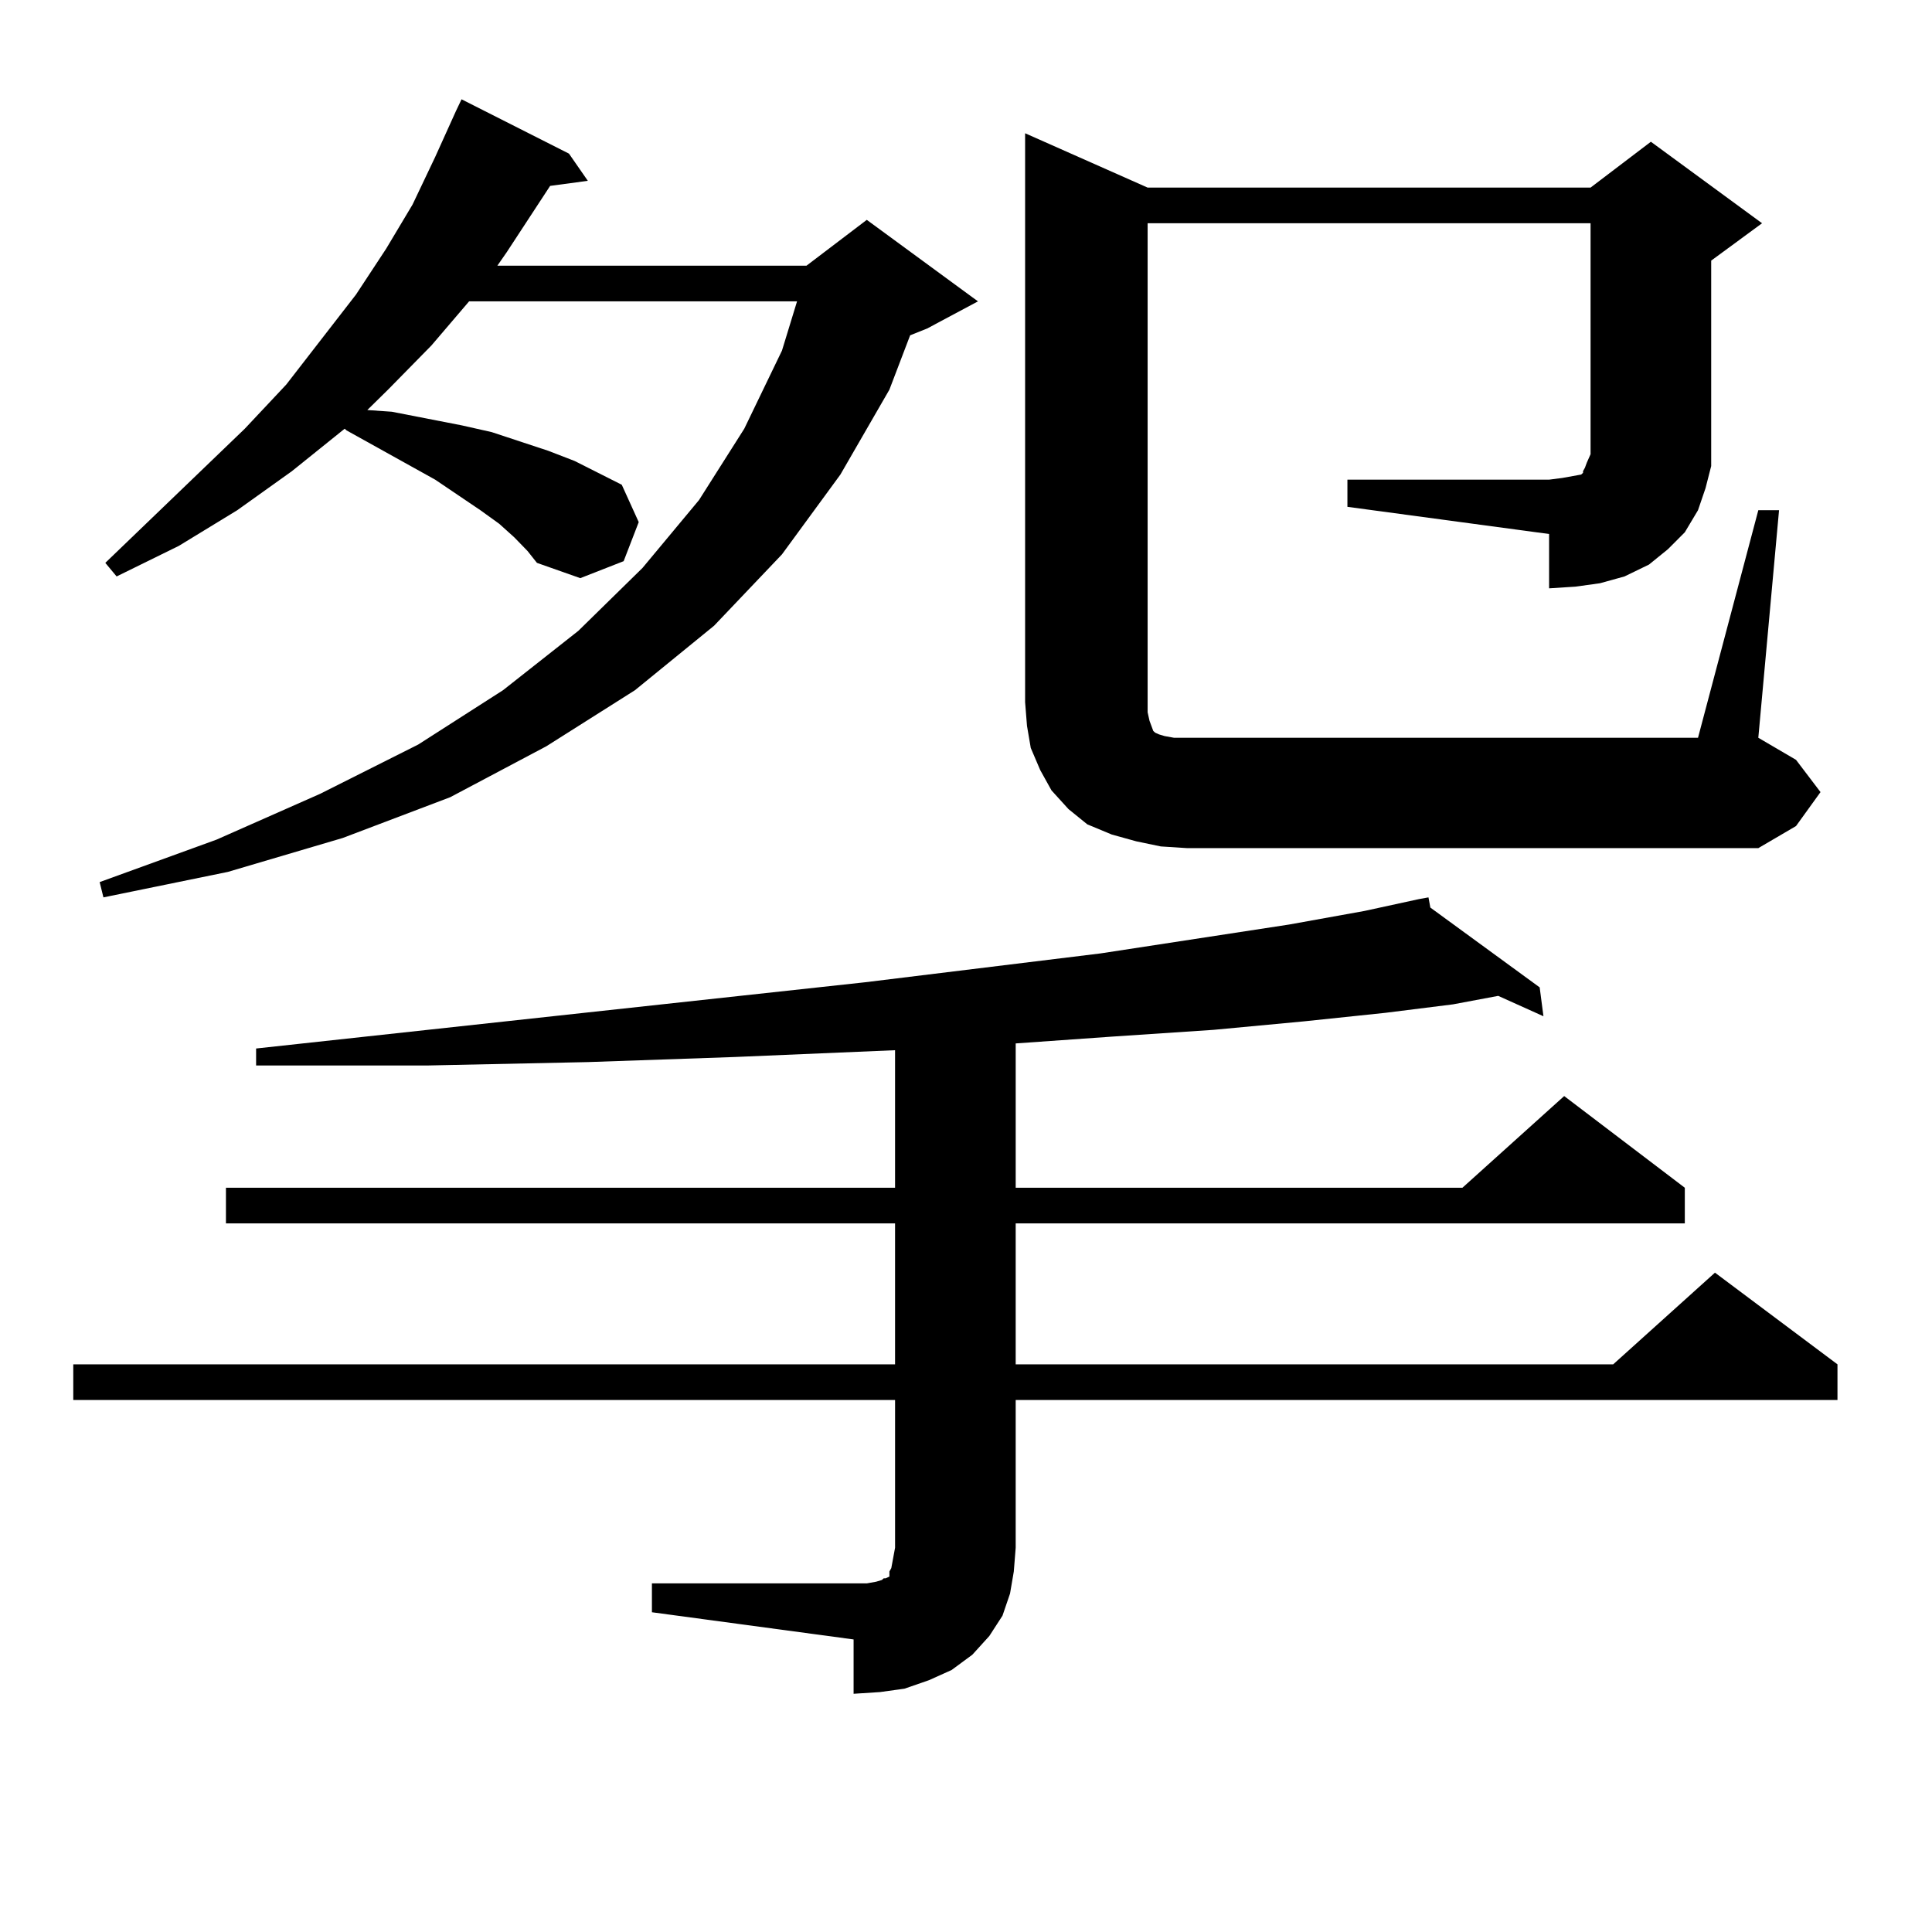<?xml version="1.0" encoding="utf-8"?>
<!-- Generator: Adobe Illustrator 16.0.0, SVG Export Plug-In . SVG Version: 6.00 Build 0)  -->
<!DOCTYPE svg PUBLIC "-//W3C//DTD SVG 1.1//EN" "http://www.w3.org/Graphics/SVG/1.1/DTD/svg11.dtd">
<svg version="1.1" id="图层_1" xmlns="http://www.w3.org/2000/svg" xmlns:xlink="http://www.w3.org/1999/xlink" x="0px" y="0px"
	 width="1000px" height="1000px" viewBox="0 0 1000 1000" enable-background="new 0 0 1000 1000" xml:space="preserve">
<path d="M337.431,819.559h104.388h6.829l4.878-0.879l2.927-0.879l0.976-0.879h0.976l1.951-0.879v-2.637l0.976-1.758l0.976-5.273
	l0.976-5.273v-76.465H37.926V706.18h425.355V633.23H116.948v-18.457h346.333v-71.191l-82.925,3.516l-76.096,2.637l-82.925,1.758
	h-88.778v-8.789l315.114-34.277l121.948-14.941l97.559-14.941l39.023-7.031l28.292-6.152l4.878-0.879l0.976,5.273l56.584,41.309
	l1.951,14.941l-23.414-10.547l-23.414,4.395l-35.121,4.395l-41.95,4.395l-46.828,4.395l-52.682,3.516l-49.755,3.516v74.707h231.214
	l52.682-47.461l62.438,47.461v18.457H525.719v72.949h309.261l52.682-47.461l63.413,47.461v18.457H525.719v76.465l-0.976,12.305
	l-1.951,11.426l-3.902,11.426l-6.829,10.547l-8.78,9.668l-10.731,7.91l-11.707,5.273l-12.683,4.395l-12.683,1.758l-13.658,0.879
	v-28.125L337.431,834.5V819.559z M266.213,278.152l-7.805-7.031l-9.756-7.031l-23.414-15.82l-45.853-25.488l-0.976-0.879
	l-27.316,21.973l-28.292,20.215l-30.243,18.457l-32.194,15.82l-5.854-7.031l72.193-69.434l21.463-22.852l36.097-46.582l15.609-23.73
	l13.658-22.852l11.707-24.609l10.731-23.73l2.927-6.152l55.608,28.125l9.756,14.063l-19.512,2.637l-22.438,34.277l-4.878,7.031
	h159.996l31.219-23.73l57.56,42.188l-26.341,14.063l-8.78,3.516l-10.731,28.125l-25.365,43.945l-30.243,41.309l-35.121,36.914
	l-40.975,33.398l-45.853,29.004l-49.755,26.367l-55.608,21.094l-59.511,17.578L53.535,464.48l-1.951-7.91l60.486-21.973
	l53.657-23.73l50.73-25.488l43.901-28.125l39.023-30.762l33.17-32.52l29.268-35.156l23.414-36.914l19.512-40.43l7.805-25.488
	H242.799l-19.512,22.852l-22.438,22.852l-10.731,10.547l12.683,0.879l36.097,7.031l15.609,3.516l29.268,9.668l13.658,5.273
	l24.39,12.305l8.78,19.336l-7.805,20.215l-22.438,8.789l-22.438-7.91l-4.878-6.152L266.213,278.152z M697.422,248.27H801.81
	l6.829-0.879l4.878-0.879l4.878-0.879l0.976-0.879v-0.879l0.976-1.758l0.976-2.637l1.951-4.395V115.555H594.01V368.68l0.976,4.395
	l0.976,2.637l0.976,2.637l0.976,0.879l1.951,0.879l2.927,0.879l4.878,0.879h6.829h264.384L910.1,264.09h10.731L910.1,381.863
	l19.512,11.426l12.683,16.699l-12.683,17.578L910.1,438.992H614.497l-13.658-0.879l-12.683-2.637l-12.683-3.516l-12.683-5.273
	l-9.756-7.91l-8.78-9.668l-5.854-10.547l-4.878-11.426l-1.951-11.426l-0.976-12.305V68.973l63.413,28.125h229.263l31.219-23.73
	l57.56,42.188l-26.341,19.336v94.043v12.305l-2.927,11.426l-3.902,11.426l-6.829,11.426l-8.78,8.789l-9.756,7.91l-12.683,6.152
	l-12.683,3.516l-12.683,1.758l-13.658,0.879v-28.125l-104.388-14.063V248.27z"/>
</svg>
